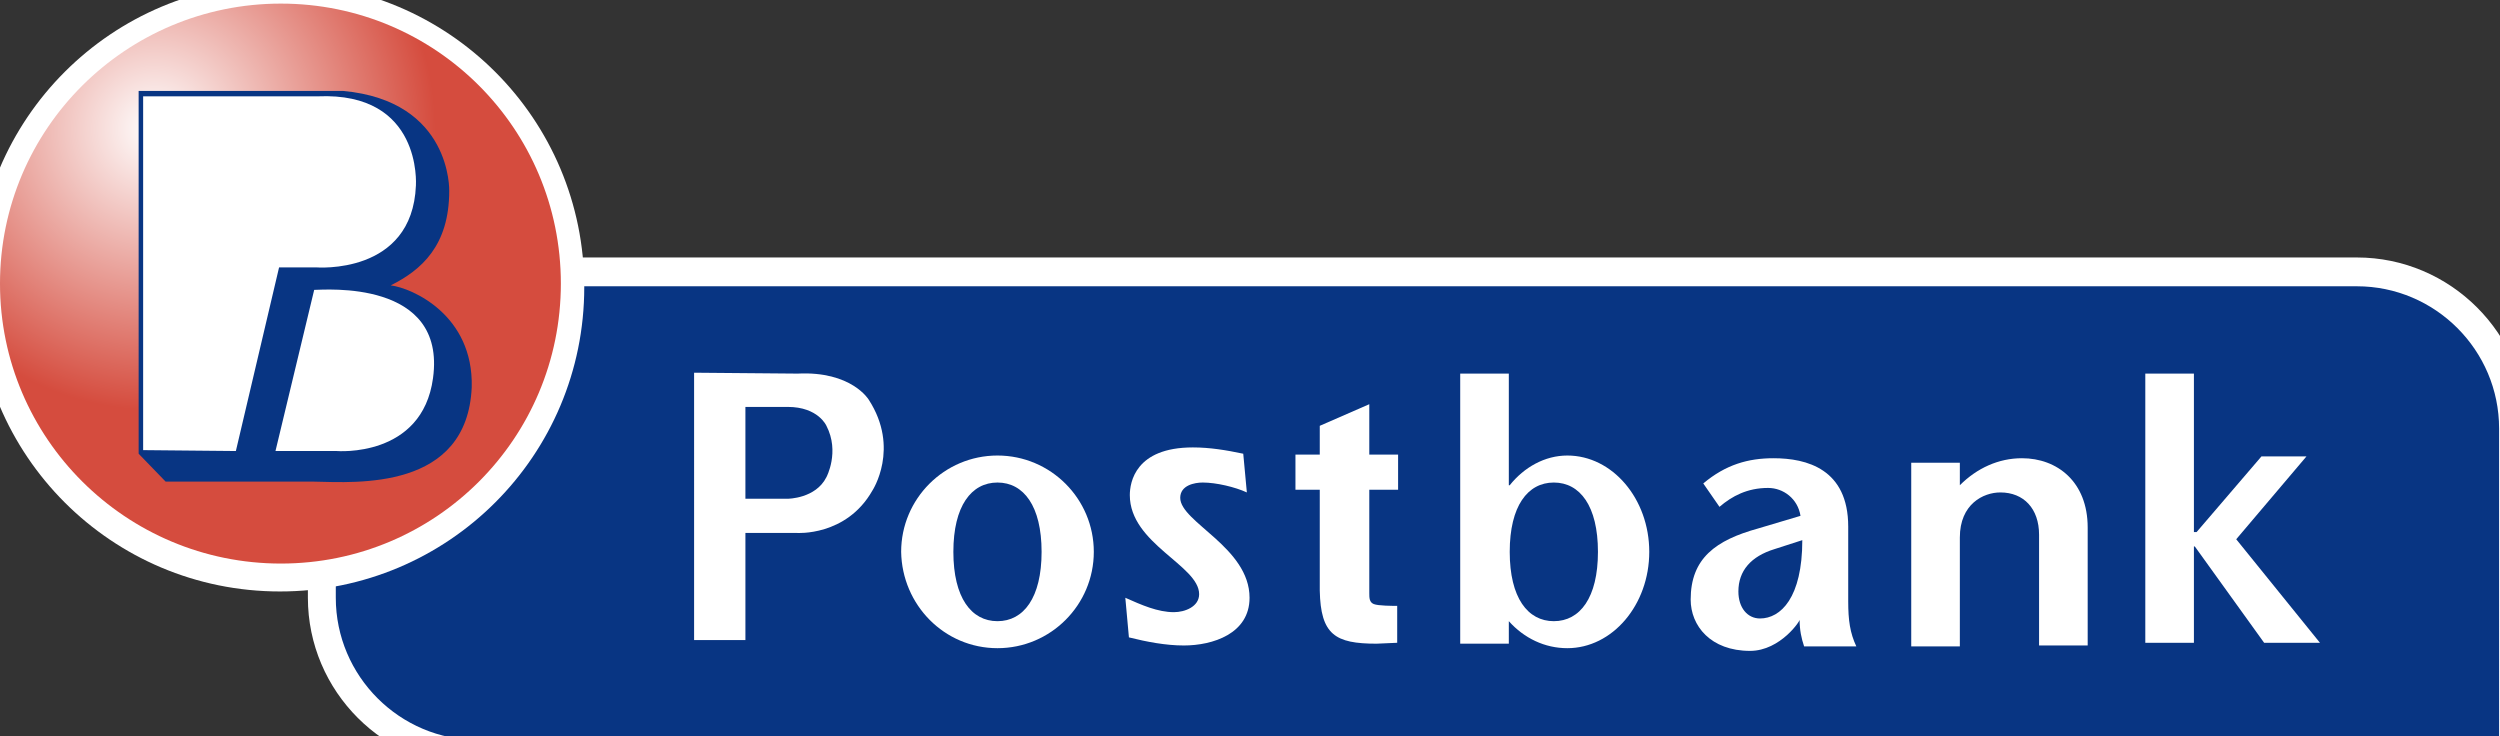 <?xml version="1.0" encoding="utf-8"?>
<!-- Generator: Adobe Illustrator 26.2.1, SVG Export Plug-In . SVG Version: 6.00 Build 0)  -->
<svg version="1.1" id="Layer_1" xmlns="http://www.w3.org/2000/svg" xmlns:xlink="http://www.w3.org/1999/xlink" x="0px" y="0px"
	 viewBox="0 0 277.7 81.8" style="enable-background:new 0 0 277.7 81.8;" xml:space="preserve">
<rect x="0" y="0" width="277.7" height="81.8" fill="#333333" stroke="none"/>
<style type="text/css">
	.st0{fill:#FFFFFF;}
	.st1{fill:#083583;}
	.st2{fill:#073D8F;}
	
		.st3{clip-path:url(#SVGID_00000064312391432508369330000013973421587642640564_);fill:url(#SVGID_00000173875206022989194940000001493014027790184331_);}
</style>
<g>
	<path class="st0" d="M37.3,28.6h-3.1v37.8c0,10.4,8.5,18.9,18.9,18.9h227.6l0-37.8c0-10.4-8.5-18.9-18.9-18.9H37.3"/>
	<path class="st1" d="M277.6,82.2H53.1c-8.7,0-15.8-7.1-15.8-15.8V31.8h224.5c8.7,0,15.8,7.1,15.8,15.8L277.6,82.2"/>
	<path class="st0" d="M125,66.4c1.8,0.8,3.6,1.6,5.4,1.6c1.2,0,2.8-0.6,2.8-2c0-3.2-7.7-5.6-7.7-11c0-1.4,0.6-5.3,7-5.3
		c1.9,0,3.7,0.3,5.6,0.7l0.4,4.3c-1.3-0.6-3.4-1.1-4.9-1.1c-0.9,0-2.5,0.3-2.5,1.7c0,2.7,7.7,5.5,7.7,11.1c0,4-4.1,5.3-7.3,5.3
		c-2,0-4.1-0.4-6.1-0.9L125,66.4"/>
	<path class="st0" d="M217.7,53.9c1.9-1.9,4.3-3,6.9-3c3.9,0,7.3,2.6,7.3,7.7v13.1h-5.4V59.4c0-2.9-1.7-4.7-4.3-4.7
		c-1.9,0-4.5,1.3-4.5,5v12.1h-5.4V51.4h5.4V53.9"/>
	<polygon class="st0" points="238.3,41.5 243.7,41.5 243.7,59.1 244,59.1 251.2,50.7 256.2,50.7 248.4,59.9 257.7,71.4 251.5,71.4 
		243.8,60.7 243.7,60.7 243.7,71.4 238.3,71.4 	"/>
	<path class="st0" d="M174.1,50.6c-2.5,0-4.8,1.3-6.4,3.3h-0.1V41.5h-5.4v30h5.4v-2.5c1.7,1.9,4,3,6.5,3c5,0,9.1-4.8,9.1-10.7
		C183.2,55.4,179.1,50.6,174.1,50.6 M172.6,53.6c2.9,0,4.9,2.6,4.9,7.7c0,5.1-2,7.7-4.9,7.7c-2.9,0-4.9-2.6-4.9-7.7
		C167.7,56.2,169.7,53.6,172.6,53.6"/>
	<path class="st0" d="M194.4,72.3c-4.4,0-6.6-2.8-6.6-5.7c0-4.6,2.8-6.6,7.5-7.9l4.7-1.4c-0.3-1.9-1.9-3.1-3.6-3.1
		c-2.3,0-4,0.9-5.4,2.1l-1.8-2.6c2.5-2.1,5-2.8,7.8-2.8c3.7,0,8.3,1.2,8.3,7.6v8.3c0,2.1,0.2,3.5,0.9,5h-5.8c-0.3-0.9-0.5-1.8-0.5-3
		C200.1,68.8,197.8,72.3,194.4,72.3 M197.1,61c-2.6,0.8-4,2.4-4,4.7c0,1.8,1,3,2.4,3c2.3,0,4.7-2.3,4.7-8.7L197.1,61"/>
	<path class="st0" d="M110.8,72c5.9,0,10.7-4.8,10.7-10.7c0-5.9-4.8-10.7-10.7-10.7c-5.9,0-10.7,4.8-10.7,10.7
		C100.2,67.2,104.9,72,110.8,72 M110.8,53.6c2.9,0,4.9,2.6,4.9,7.7c0,5.1-2,7.7-4.9,7.7c-2.9,0-4.9-2.6-4.9-7.7
		C105.9,56.2,107.9,53.6,110.8,53.6"/>
	<path class="st2" d="M146.6,65.6V54.4h-2.7v-3.9h2.7v-3.2l5.5-2.4v5.6h3.2v3.9h-3.2v11.5c0,0.5,0,1,0.5,1.2
		c0.5,0.2,2.1,0.2,2.6,0.2v4.1l-2.3,0.1C148.3,71.5,146.7,70.5,146.6,65.6"/>
	<path class="st0" d="M146.6,65.6V54.4h-2.7v-3.9h2.7v-3.2l5.5-2.4v5.6h3.2v3.9h-3.2v11.5c0,0.5,0,1,0.5,1.2
		c0.5,0.2,2.1,0.2,2.6,0.2v4.1l-2.3,0.1C148.3,71.5,146.7,70.5,146.6,65.6"/>
	<path class="st0" d="M88.6,41.5c6-0.3,7.9,2.9,7.9,2.9c3.5,5.4,0.4,10.1,0.4,10.1c-2.9,5.1-8.4,4.7-8.4,4.7h-5.7v11.9h-5.7V41.4
		L88.6,41.5z M82.8,45.2v10.2h4.7c0,0,3.1,0,4.3-2.4c0,0,1.5-2.8,0-5.7c0,0-0.9-2.1-4.3-2.1H82.8"/>
	<path class="st0" d="M31.1,65.7c18.7,0,33.8-15.1,33.8-33.8c0-18.7-15.1-33.8-33.8-33.8C12.4-1.9-2.7,13.2-2.7,31.9
		C-2.7,50.6,12.4,65.7,31.1,65.7"/>
	<g>
		<defs>
			<path id="SVGID_1_" d="M0,31.5C0,48.7,14,62.6,31.2,62.6c17.2,0,31.1-13.9,31.1-31.1c0-17.2-13.9-31.1-31.1-31.1
				C14,0.4,0,14.3,0,31.5"/>
		</defs>
		<clipPath id="SVGID_00000074414513670438698380000006561445005295639443_">
			<use xlink:href="#SVGID_1_"  style="overflow:visible;"/>
		</clipPath>
		
			<radialGradient id="SVGID_00000115515613912561503680000002785480106879007131_" cx="-5675.663" cy="2774.064" r="1.319" gradientTransform="matrix(19.347 -13.547 13.547 19.347 72244.133 -130544.859)" gradientUnits="userSpaceOnUse">
			<stop  offset="0" style="stop-color:#FFFFFF"/>
			<stop  offset="1" style="stop-color:#D54C3E"/>
		</radialGradient>
		
			<polygon style="clip-path:url(#SVGID_00000074414513670438698380000006561445005295639443_);fill:url(#SVGID_00000115515613912561503680000002785480106879007131_);" points="
			20.5,91.9 91.6,42.1 41.8,-28.9 -29.2,20.9 		"/>
	</g>
	<path class="st1" d="M43.4,31.7c3.4-1.7,6.5-4.4,6.5-10.5c0,0,0.3-10-11.8-11.1l-22.7,0l0,40.3l3,3.1l16.5,0
		c4.7,0.1,17,1,17.5-10.5C52.6,35,45.8,32,43.4,31.7"/>
	<path class="st0" d="M35.3,10.7H15.9V50l10.3,0.1L31,29.7h4.1c0,0,10.7,0.9,11.1-9.1C46.2,20.5,46.9,10.2,35.3,10.7"/>
	<path class="st0" d="M48.1,42c1.5-11-12.1-9.8-13.2-9.8l-4.3,17.9h6.8C37.4,50.1,46.9,50.9,48.1,42"/>
</g>
</svg>
